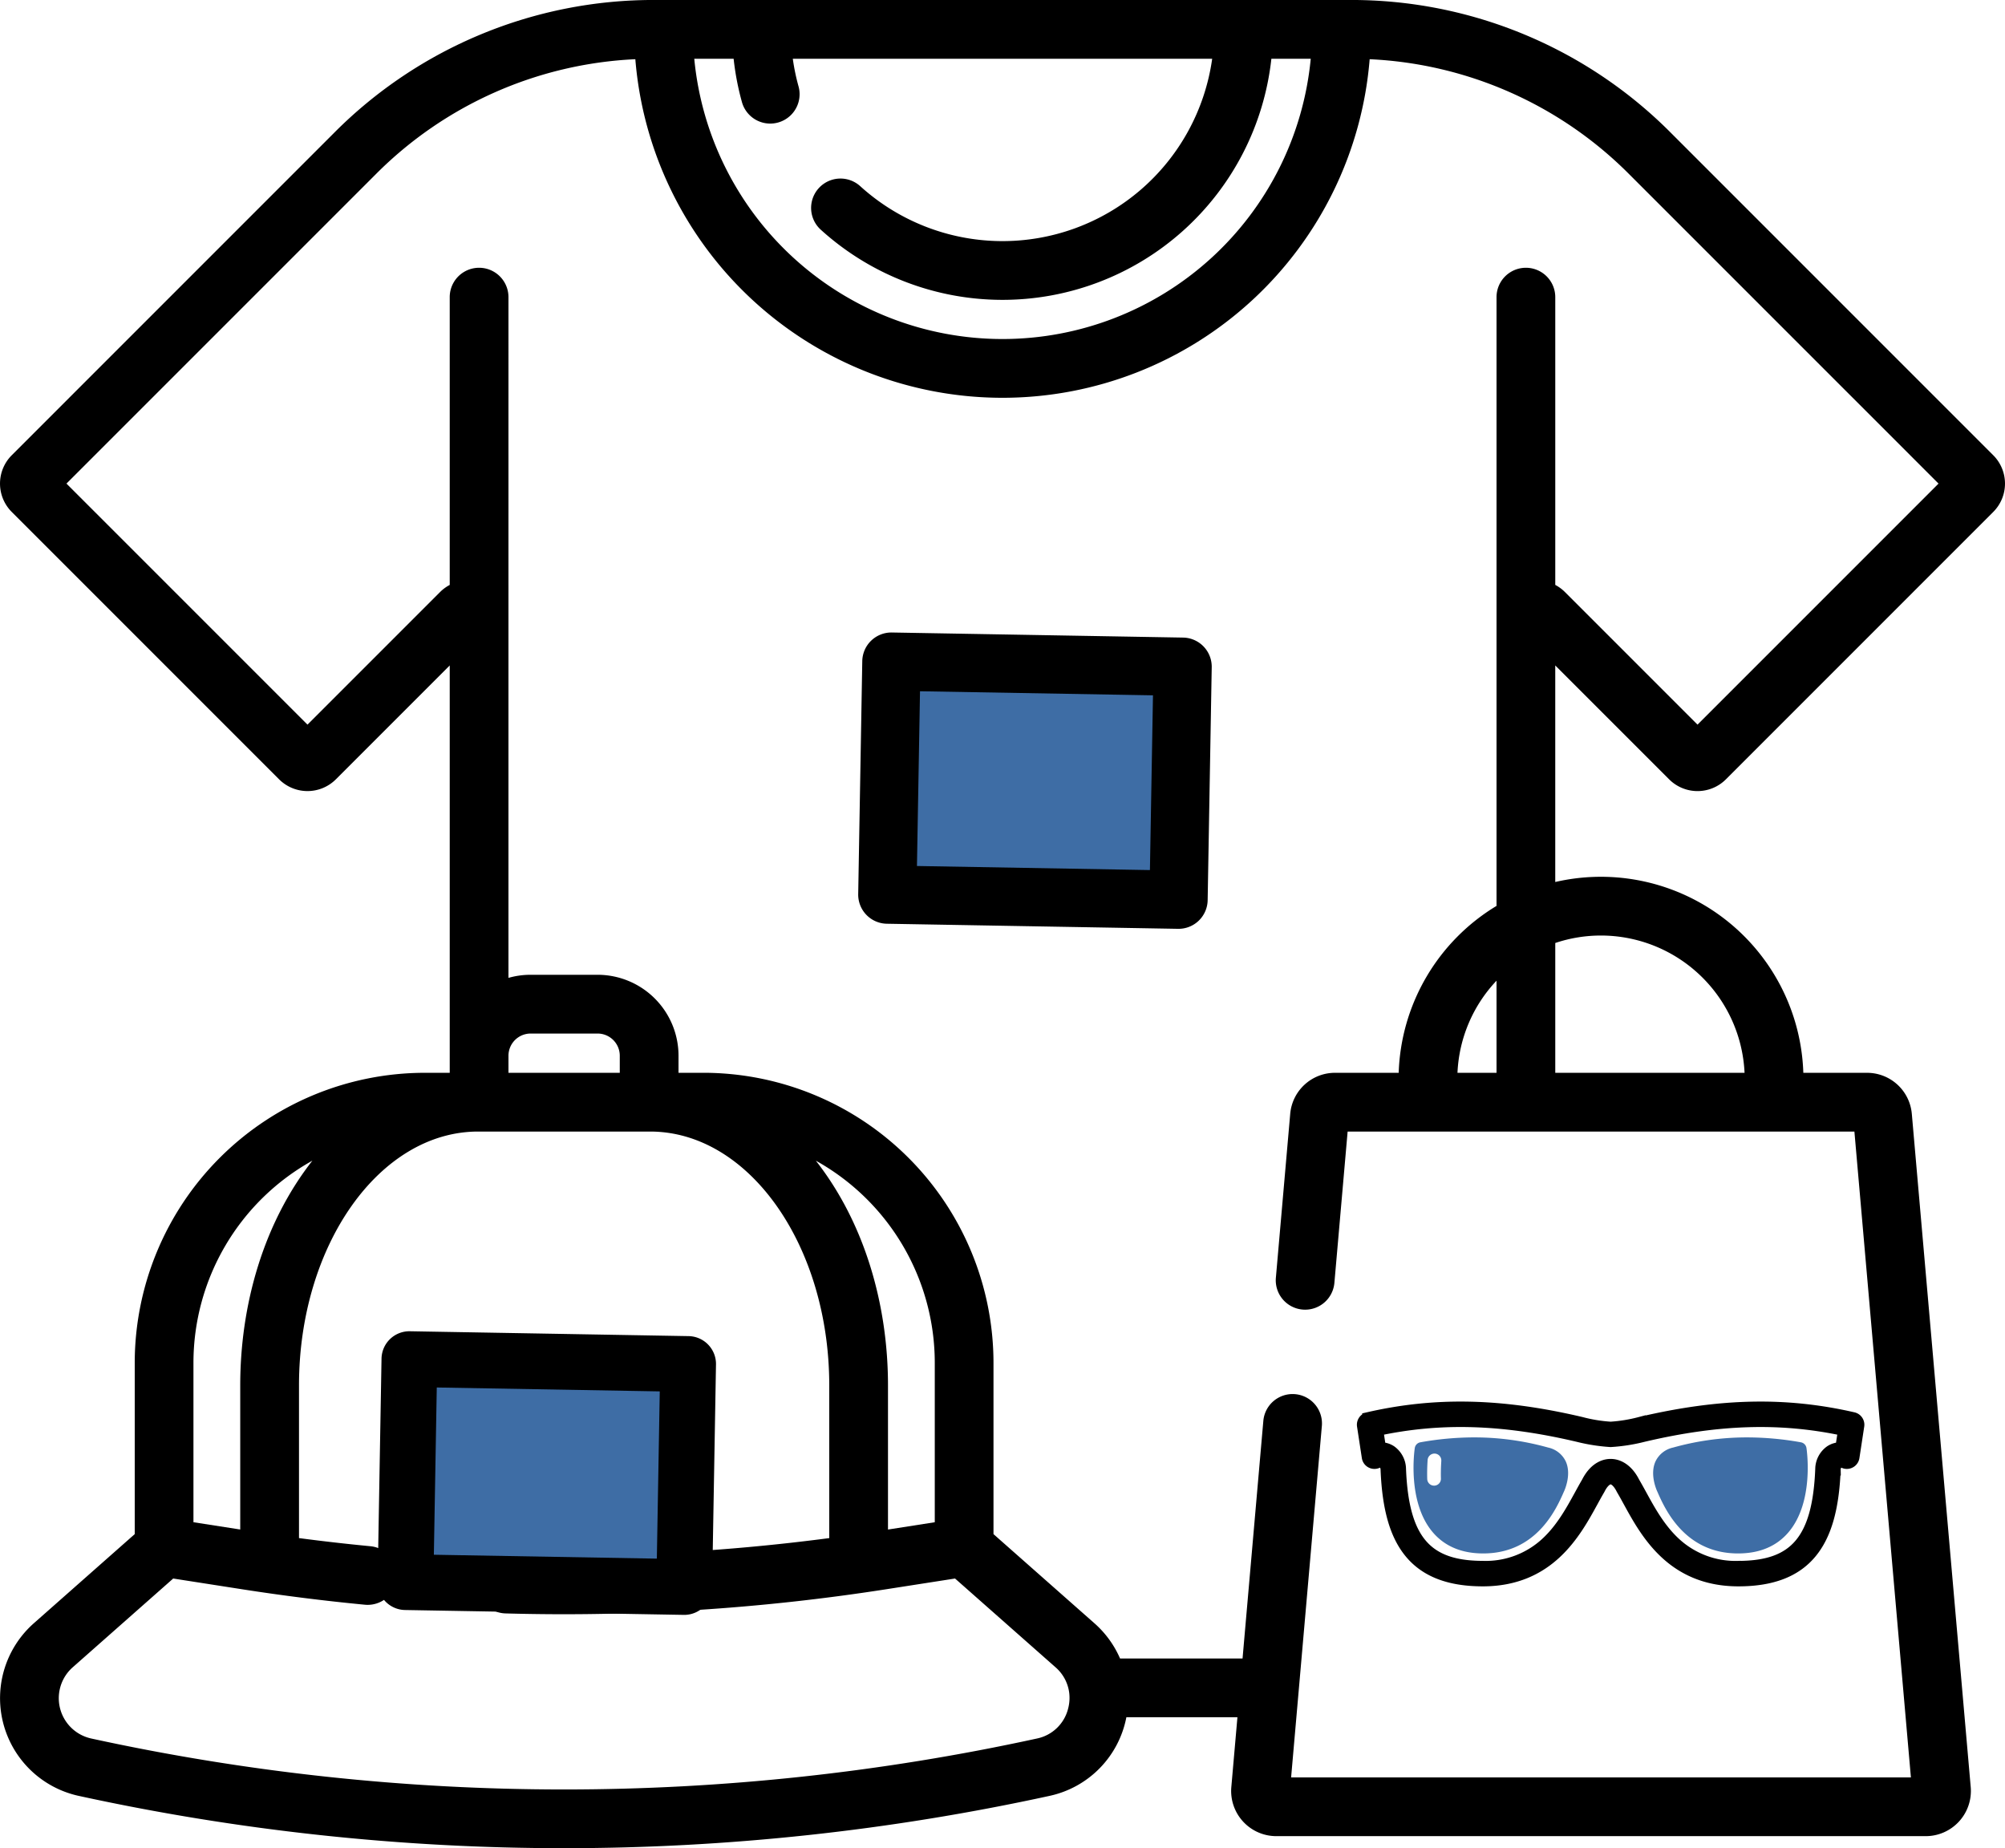 <svg xmlns="http://www.w3.org/2000/svg" width="512" height="471.906" viewBox="0 0 512 471.906">
  <g id="Group_1346" data-name="Group 1346" transform="translate(9394.557 -3321.468)">
    <g id="Group_1345" data-name="Group 1345" transform="translate(65.443)">
      <path id="Path_4736" data-name="Path 4736" d="M426.244,219.048a10.25,10.25,0,0,0,14.476,0L509,150.764a10.239,10.239,0,0,0,0-14.478L426.659,53.943a114.975,114.975,0,0,0-81.832-33.9H167.173a114.971,114.971,0,0,0-81.832,33.9L3,136.285a10.239,10.239,0,0,0,0,14.478L71.28,219.045a10.253,10.253,0,0,0,14.479,0l29.085-29.087V293.972h-6.406A74.116,74.116,0,0,0,34.406,368v43.759L8.644,434.516A25.532,25.532,0,0,0,20.068,478.59a581.885,581.885,0,0,0,247.976,0,25.429,25.429,0,0,0,19.586-20.07h28.362l-1.559,17.822a11.532,11.532,0,0,0,11.489,12.537H491.756a11.532,11.532,0,0,0,11.489-12.537L488.21,304.5a11.471,11.471,0,0,0-11.489-10.526H460.5a51.716,51.716,0,0,0-63.347-48.721V189.959ZM189.491,46.218a7.5,7.5,0,0,0,14.443-4.045,53.874,53.874,0,0,1-1.483-7.126H309.545A54.068,54.068,0,0,1,219.67,67.586a7.5,7.5,0,0,0-10.084,11.106A69.069,69.069,0,0,0,324.66,35.048h10.052a79.068,79.068,0,0,1-157.422,0h10.051a68.807,68.807,0,0,0,2.15,11.17Zm18.843,270.191a59.078,59.078,0,0,1,30.371,51.6v40.72l-11.946,1.863V373.8c0-20.588-5.936-41.45-18.425-57.391Zm-50.066-22.436H129.844v-4.367a5.664,5.664,0,0,1,5.658-5.658h17.106a5.665,5.665,0,0,1,5.659,5.658v4.367ZM49.4,368.005a59.079,59.079,0,0,1,30.371-51.6c-12.5,15.949-18.425,36.816-18.425,57.391v36.787L49.4,408.724ZM272.761,456.3a10.353,10.353,0,0,1-7.937,7.645,566.775,566.775,0,0,1-241.538,0,10.532,10.532,0,0,1-4.713-18.182L44.23,423.1l17.659,2.753c10.338,1.612,20.861,2.936,31.278,3.935A7.5,7.5,0,0,0,94.6,414.854c-6.066-.582-12.168-1.277-18.247-2.078V373.8c0-35.746,20.522-64.827,45.748-64.827h43.911c25.226,0,45.748,29.081,45.748,64.827v38.977a519.916,519.916,0,0,1-82.271,4.238,7.5,7.5,0,0,0-.422,14.994,534.717,534.717,0,0,0,97.157-6.157l17.658-2.753,25.657,22.66a10.4,10.4,0,0,1,3.452,6.2c.01.084.023.168.036.252A10.694,10.694,0,0,1,272.761,456.3ZM408.838,258.921a36.736,36.736,0,0,1,36.654,35.052H397.157V260.828A36.51,36.51,0,0,1,408.838,258.921Zm-36.654,35.052a36.561,36.561,0,0,1,9.972-23.521v23.521Zm-15.011,0H340.955A11.471,11.471,0,0,0,329.466,304.5l-3.657,41.8a7.5,7.5,0,0,0,14.943,1.307l3.38-38.634H473.544l14.427,164.906H329.7l1.934-22.1c.006-.064.012-.128.017-.193l5.9-67.434a7.5,7.5,0,1,0-14.943-1.307L317.3,443.519H286.02a25.57,25.57,0,0,0-6.553-9L253.7,411.763V368a74.116,74.116,0,0,0-74.032-74.032h-6.4v-4.367a20.682,20.682,0,0,0-20.659-20.658H135.5a20.6,20.6,0,0,0-5.658.788V95.918a7.5,7.5,0,1,0-15,0V169.4a10.3,10.3,0,0,0-2.478,1.828L78.52,205.071,16.973,143.524,95.948,64.55a100,100,0,0,1,66.293-29.385,94.068,94.068,0,0,0,187.518,0A99.989,99.989,0,0,1,416.052,64.55l78.976,78.975-61.547,61.547-33.849-33.85a10.27,10.27,0,0,0-2.476-1.826V95.918a7.5,7.5,0,0,0-15,0V251.354a51.726,51.726,0,0,0-24.983,42.619Z" transform="translate(-9460 3301.421)"/>
      <g id="Group_1341" data-name="Group 1341" transform="translate(58.328 10.353)">
        <rect id="Rectangle_400" data-name="Rectangle 400" width="77.658" height="66.501" transform="translate(-9291.366 3477.467) rotate(1)" fill="#3e6da5"/>
        <g id="Group_1337" data-name="Group 1337" transform="translate(-9298.007 3472.485) rotate(1)">
          <g id="Group_1309" data-name="Group 1309" transform="translate(0 0)">
            <path id="Path_4695" data-name="Path 4695" d="M81.812,0H7.437A7.438,7.438,0,0,0,0,7.437v59.5a7.438,7.438,0,0,0,7.437,7.437H81.812a7.438,7.438,0,0,0,7.438-7.437V7.437A7.438,7.438,0,0,0,81.812,0ZM74.375,59.5h-59.5V14.875h59.5Z" transform="translate(0 0)"/>
          </g>
        </g>
      </g>
      <g id="Group_1343" data-name="Group 1343" transform="translate(-64.388 188.775)">
        <rect id="Rectangle_400-2" data-name="Rectangle 400" width="67.627" height="56.949" transform="translate(-9288.414 3480.663) rotate(1)" fill="#3e6da5"/>
        <g id="Group_1337-2" data-name="Group 1337" transform="translate(-9298.062 3472.485) rotate(1)">
          <g id="Group_1309-2" data-name="Group 1309" transform="translate(0 0)">
            <path id="Path_4695-2" data-name="Path 4695" d="M78.305,0H7.119A7.119,7.119,0,0,0,0,7.119V64.068a7.119,7.119,0,0,0,7.119,7.119H78.305a7.119,7.119,0,0,0,7.119-7.119V7.119A7.119,7.119,0,0,0,78.305,0ZM71.187,56.949H14.237V14.237H71.187Z"/>
          </g>
        </g>
      </g>
      <g id="summer" transform="translate(-9112 3539.483)">
        <path id="Path_4737" data-name="Path 4737" d="M78.829,170.185a69.805,69.805,0,0,0-18.937-2.592A78.007,78.007,0,0,0,46.2,168.845a1.749,1.749,0,0,0-1.421,1.458c-.085.561-2.016,13.822,4.639,21.568,3.051,3.551,7.363,5.351,12.815,5.351h.026c13.64,0,18.678-11.4,20.58-15.729.264-.561,2-4.5.476-7.8A6.483,6.483,0,0,0,78.829,170.185Zm-27.277,3.428c-.108,1.608-.14,3.121-.1,4.5a1.749,1.749,0,0,1-1.691,1.8h-.058a1.749,1.749,0,0,1-1.747-1.692c-.048-1.492-.015-3.123.1-4.846a1.749,1.749,0,1,1,3.49.234Z" transform="translate(-31.496 -18.59)" fill="#3e6da5"/>
        <path id="Path_4738" data-name="Path 4738" d="M125.224,144.064c-17.163-3.94-33.833-3.594-54.053,1.119l-.419.1a39.022,39.022,0,0,1-7.462,1.209,38.628,38.628,0,0,1-7.462-1.209l-.419-.1c-20.219-4.713-36.889-5.058-54.052-1.119A1.749,1.749,0,0,0,.02,146.032l1.227,8.035a1.748,1.748,0,0,0,2.344,1.373,1.79,1.79,0,0,1,1.639,0,2.28,2.28,0,0,1,.814,1.791c.4,9.936,2.331,16.677,6.091,21.215,3.944,4.761,9.992,7.08,18.49,7.09h.037c16.9,0,23.542-12.126,27.938-20.152.611-1.115,1.188-2.168,1.745-3.108.022-.036.042-.074.061-.112.978-1.961,2.088-2.659,2.809-2.659h.157c.721,0,1.831.7,2.809,2.659.019.038.039.076.061.112.557.939,1.134,1.993,1.745,3.108,4.4,8.026,11.035,20.153,27.938,20.152h.037c8.5-.01,14.545-2.329,18.489-7.09,3.759-4.538,5.694-11.279,6.091-21.215a2.28,2.28,0,0,1,.814-1.791,1.788,1.788,0,0,1,1.639,0,1.748,1.748,0,0,0,2.344-1.373l1.227-8.035A1.748,1.748,0,0,0,125.224,144.064Zm-3.073,7.686a4.707,4.707,0,0,0-2.732.771,5.686,5.686,0,0,0-2.375,4.566c-.364,9.13-2.045,15.206-5.289,19.123-3.284,3.965-8.3,5.815-15.8,5.823h-.034a22.752,22.752,0,0,1-16.295-6.124c-3.867-3.614-6.368-8.181-8.575-12.21-.614-1.122-1.2-2.182-1.772-3.158C67.19,156.4,64.4,155.988,63.3,156h0c-1.1-.015-3.9.384-5.993,4.537-.577.976-1.158,2.036-1.772,3.158-2.207,4.029-4.707,8.6-8.575,12.21a22.767,22.767,0,0,1-16.328,6.124c-7.5-.008-12.516-1.859-15.8-5.823-3.245-3.917-4.925-9.993-5.289-19.123a5.687,5.687,0,0,0-2.375-4.566,4.693,4.693,0,0,0-2.732-.771l-.707-4.628c16.065-3.437,31.843-2.973,50.892,1.467l.417.1a46.077,46.077,0,0,0,8.257,1.285,44.633,44.633,0,0,0,8.259-1.285l.417-.1c19.049-4.44,34.826-4.9,50.892-1.467Z" transform="translate(0 0)" stroke="#000" stroke-width="3"/>
        <path id="Path_4739" data-name="Path 4739" d="M259.494,170.181a6.5,6.5,0,0,0-4.5,3.513c-1.524,3.3.212,7.239.476,7.8,1.9,4.325,6.939,15.729,20.58,15.729h.024c5.454,0,9.766-1.8,12.817-5.351,6.655-7.746,4.725-21.007,4.639-21.568a1.749,1.749,0,0,0-1.421-1.458,78.008,78.008,0,0,0-13.694-1.252A69.746,69.746,0,0,0,259.494,170.181Zm16.555,25.293Z" transform="translate(-180.228 -18.59)" fill="#3e6da5"/>
      </g>
    </g>
  </g>
</svg>
